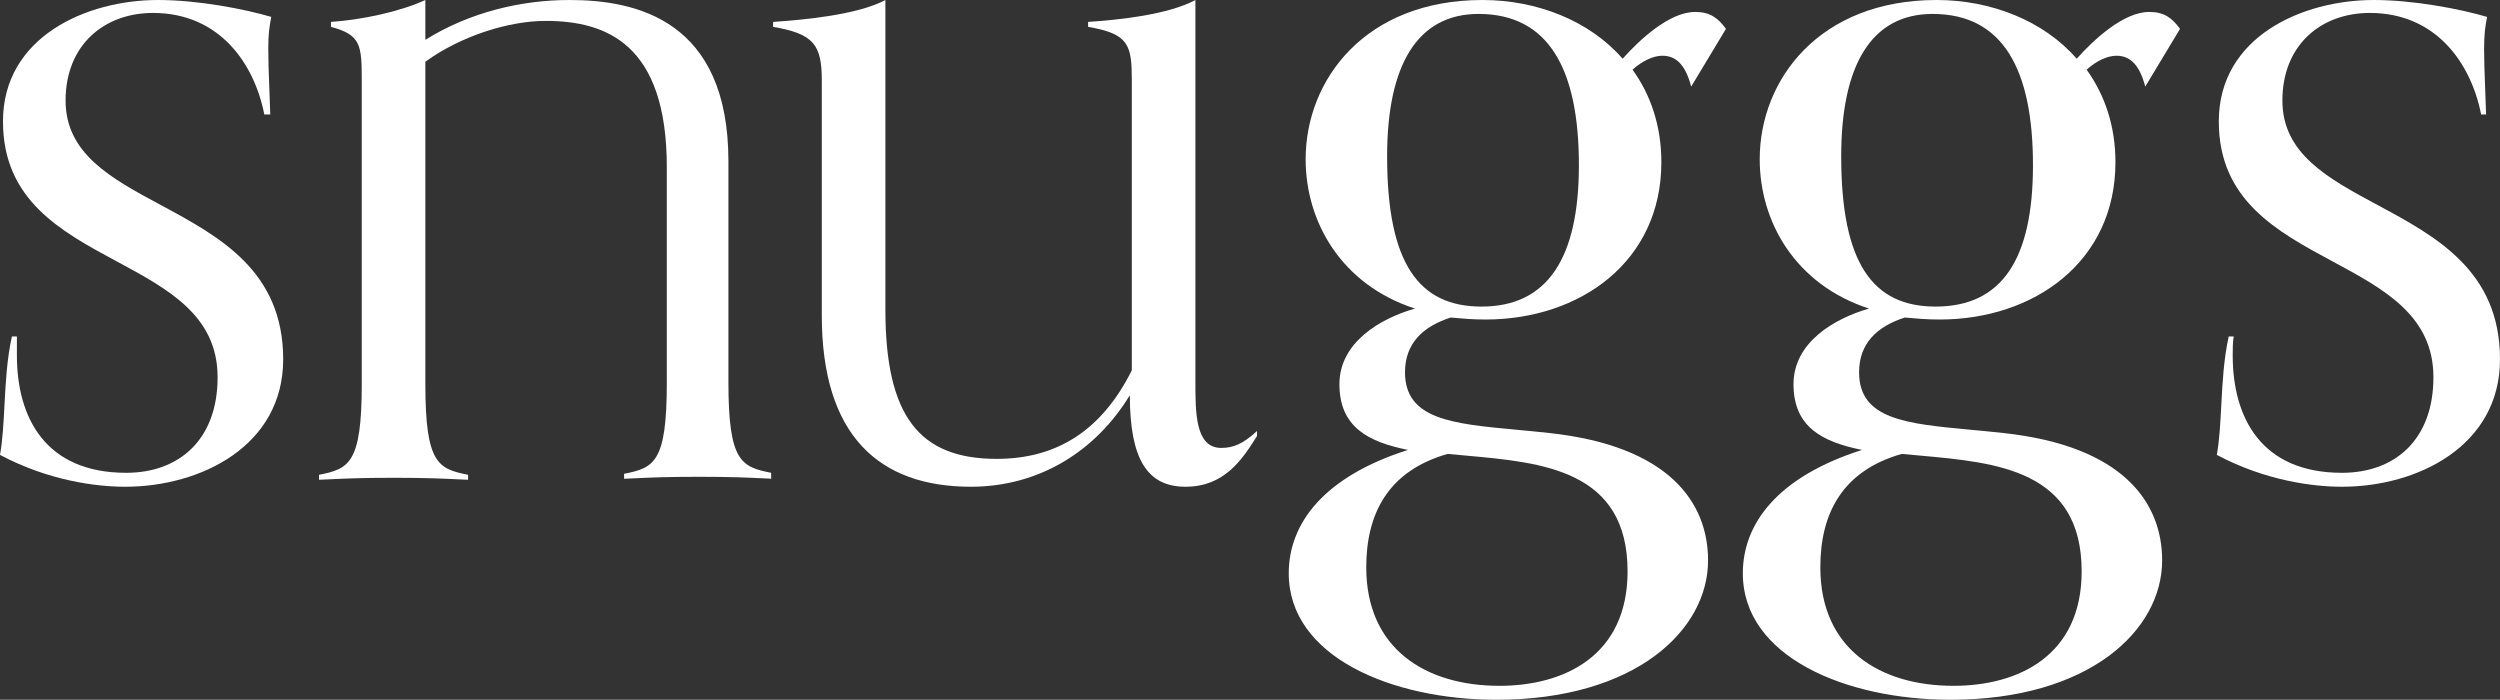<svg width="3269" height="915" viewBox="0 0 3269 915" fill="none" xmlns="http://www.w3.org/2000/svg">
<rect x="0" y="0" width="3269" height="915" fill="#333333" stroke="none"/>
<path d="M200.09 16.92C287.142 16.92 332.617 83.3 345.61 149.68H353.406C352.933 134.518 352.46 122.461 352.049 112.002C351.333 93.735 350.807 80.328 350.807 63.777C350.807 45.555 352.106 35.142 354.705 22.127C319.624 11.714 258.558 0 206.586 0C113.038 0 3.898 48.158 3.898 158.791C3.898 261.765 79.93 302.678 152.845 341.915C220.017 378.061 284.544 412.784 284.544 493.293C284.544 575.291 233.871 618.243 165.009 618.243C59.767 618.243 22.088 546.657 22.088 464.659V439.929H15.591C9.045 469.074 7.385 500.666 5.825 530.367C4.597 553.722 3.432 575.908 0 594.815C63.665 628.656 126.031 636.465 163.71 636.465C262.456 636.465 370.296 583.101 370.296 469.865C370.296 354.148 286.673 309.195 210.093 268.028C145.411 233.257 85.753 201.187 85.753 131.458C85.753 58.57 136.425 16.92 200.09 16.92Z" fill="white"/>
<path d="M1008.35 625.933L1010.94 626.053H1008.35V625.933Z" fill="white"/>
<path d="M1008.35 625.933L1000.57 625.569C976.768 624.447 955.592 623.449 913.498 623.449C871.405 623.449 850.231 624.447 826.426 625.569C823.044 625.729 819.607 625.891 816.052 626.053V619.545C855.03 611.735 871.921 605.227 871.921 501.102V218.663C871.921 57.269 792.665 27.333 713.408 27.333C665.335 27.333 602.969 46.856 556.195 80.697V502.404C556.195 606.529 573.086 613.037 612.064 620.846V627.354L601.694 626.871C577.888 625.749 556.712 624.751 514.618 624.751C472.524 624.751 451.349 625.749 427.543 626.871C424.162 627.03 420.726 627.192 417.171 627.354V620.846C456.15 613.037 473.041 606.529 473.041 502.404V105.427C473.041 58.57 471.741 45.555 432.763 35.142V28.634C471.741 26.031 522.413 15.619 556.195 0V52.063C614.663 15.619 682.225 0 744.591 0C831.643 0 952.477 26.031 952.477 210.853V499.801C952.477 603.926 969.368 610.434 1008.35 618.243V625.933Z" fill="white"/>
<path d="M1643.68 570.085C1624.19 601.323 1600.8 636.465 1550.13 636.465C1500.75 636.465 1477.37 601.323 1477.37 516.721C1433.19 589.609 1359.13 636.465 1269.48 636.465C1149.95 636.465 1074.59 570.085 1074.59 412.596V105.427C1074.59 58.57 1064.19 44.253 1010.92 35.142V28.634C1049.9 26.031 1121.36 19.523 1157.74 0V404.787C1157.74 544.054 1201.92 600.021 1303.26 600.021C1382.52 600.021 1440.99 562.276 1479.97 484.182V105.427C1479.97 58.57 1476.07 44.253 1422.8 35.142V28.634C1461.78 26.031 1526.74 19.523 1563.12 0V499.801C1563.12 540.149 1563.12 585.704 1596.9 585.704C1612.49 585.704 1625.49 580.498 1643.68 563.577V570.085Z" fill="white"/>
<path fill-rule="evenodd" clip-rule="evenodd" d="M2173.7 72.888C2190.59 72.888 2203.58 83.3 2211.38 113.236L2256.85 37.745C2246.46 23.428 2236.06 15.619 2216.58 15.619C2182.79 15.619 2143.82 52.063 2121.73 76.792C2078.85 27.333 2009.99 0 1938.53 0C1785.21 0 1707.26 104.125 1707.26 208.25C1707.26 290.249 1754.03 372.247 1850.18 403.485C1804.7 416.501 1751.43 447.738 1751.43 502.404C1751.43 558.371 1789.11 577.895 1841.08 588.307C1730.64 623.45 1685.17 684.623 1685.17 749.701C1685.17 859.033 1820.29 915 1956.72 915C2138.62 915 2233.47 823.89 2233.47 732.781C2233.47 657.29 2182.79 583.101 2025.58 566.181C2010.84 564.54 1996.53 563.206 1982.83 561.927C1898.68 554.079 1837.18 548.345 1837.18 486.785C1837.18 449.04 1860.57 426.913 1896.95 415.199C1911.24 416.501 1925.54 417.802 1942.43 417.802C2065.86 417.802 2172.4 342.312 2172.4 212.155C2172.4 163.997 2158.11 123.649 2134.72 91.109C2147.71 79.395 2162.01 72.888 2173.7 72.888ZM1960.62 896.778C1864.47 896.778 1786.51 848.62 1786.51 741.892C1786.51 671.607 1815.1 615.64 1893.05 593.514C1900.99 594.299 1909.07 595.025 1917.22 595.758C2017.15 604.74 2128.22 614.724 2128.22 747.098C2128.22 857.731 2045.07 896.778 1960.62 896.778ZM1933.33 18.222C2025.58 18.222 2064.56 91.109 2064.56 216.06C2064.56 338.407 2022.98 400.882 1937.23 400.882C1855.37 400.882 1813.8 344.915 1813.8 204.346C1813.8 85.903 1852.78 18.222 1933.33 18.222Z" fill="white"/>
<path fill-rule="evenodd" clip-rule="evenodd" d="M2805.13 113.236C2797.33 83.3 2784.34 72.888 2767.45 72.888C2755.76 72.888 2741.47 79.395 2728.47 91.109C2751.86 123.649 2766.15 163.997 2766.15 212.155C2766.15 342.312 2659.61 417.802 2536.18 417.802C2519.29 417.802 2505 416.501 2490.7 415.199C2454.32 426.913 2430.94 449.04 2430.94 486.785C2430.94 548.345 2492.43 554.079 2576.58 561.927C2590.28 563.206 2604.59 564.54 2619.33 566.181C2776.55 583.101 2827.22 657.29 2827.22 732.781C2827.22 823.89 2732.37 915 2550.47 915C2414.05 915 2278.92 859.033 2278.92 749.701C2278.92 684.623 2324.39 623.45 2434.83 588.307C2382.86 577.895 2345.18 558.371 2345.18 502.404C2345.18 447.738 2398.45 416.501 2443.93 403.485C2347.78 372.247 2301.01 290.249 2301.01 208.25C2301.01 104.125 2378.96 0 2532.28 0C2603.74 0 2672.6 27.333 2715.48 76.792C2737.57 52.063 2776.55 15.619 2810.33 15.619C2829.82 15.619 2840.21 23.428 2850.61 37.745L2805.13 113.236ZM2380.26 741.892C2380.26 848.62 2458.22 896.778 2554.37 896.778C2638.82 896.778 2721.98 857.731 2721.98 747.098C2721.98 614.724 2610.91 604.74 2510.97 595.758C2502.82 595.025 2494.74 594.299 2486.81 593.514C2408.85 615.64 2380.26 671.607 2380.26 741.892ZM2658.31 216.06C2658.31 91.109 2619.33 18.222 2527.08 18.222C2446.53 18.222 2407.55 85.903 2407.55 204.346C2407.55 344.915 2449.13 400.882 2530.98 400.882C2618.03 400.882 2658.31 338.407 2658.31 216.06Z" fill="white"/>
<path d="M3098.79 16.92C3185.85 16.92 3231.32 83.3 3244.31 149.68H3250.81C3250.34 134.52 3249.86 122.464 3249.45 112.005C3248.74 93.73 3248.21 80.333 3248.21 63.777C3248.21 45.555 3249.51 35.142 3252.11 22.127C3217.03 11.714 3155.96 0 3103.99 0C3010.44 0 2901.3 48.158 2901.3 158.791C2901.3 261.765 2977.33 302.678 3050.25 341.915C3117.42 378.061 3181.95 412.784 3181.95 493.293C3181.95 575.291 3131.28 618.243 3062.41 618.243C2957.17 618.243 2919.49 546.657 2919.49 464.659C2919.49 456.849 2919.49 447.738 2920.79 439.929H2914.3C2907.75 469.074 2906.09 500.666 2904.53 530.368C2903.3 553.723 2902.14 575.908 2898.7 594.815C2962.37 628.656 3024.73 636.465 3062.41 636.465C3161.16 636.465 3269 583.101 3269 469.865C3269 354.148 3185.38 309.195 3108.8 268.028C3044.11 233.257 2984.46 201.187 2984.46 131.458C2984.46 58.57 3035.13 16.92 3098.79 16.92Z" fill="white"/>
</svg>

